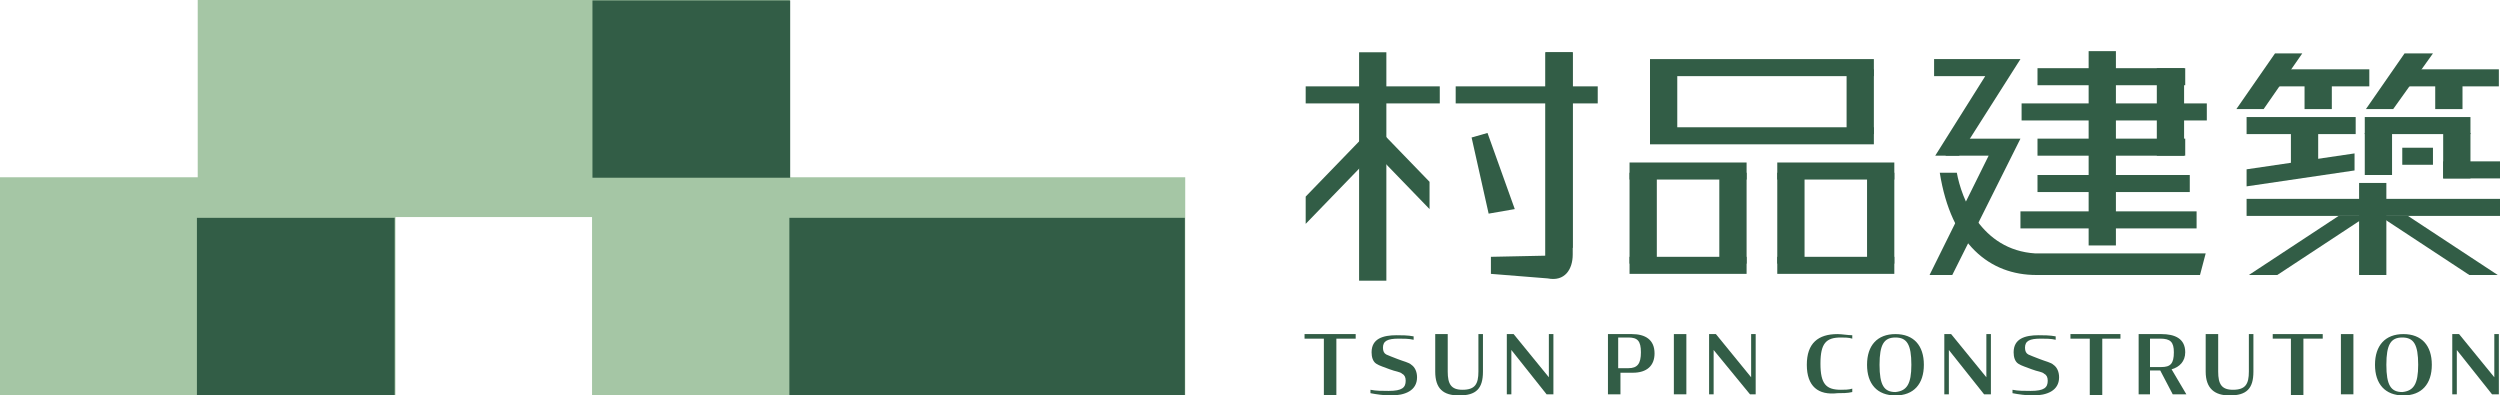 <?xml version="1.0" encoding="utf-8"?>
<!-- Generator: Adobe Illustrator 27.7.0, SVG Export Plug-In . SVG Version: 6.00 Build 0)  -->
<svg version="1.1" id="圖層_1" xmlns="http://www.w3.org/2000/svg" xmlns:xlink="http://www.w3.org/1999/xlink" x="0px" y="0px"
	 viewBox="0 0 220 34.8" style="enable-background:new 0 0 220 34.8;" xml:space="preserve">
<style type="text/css">
	.st0{fill:#325D46;}
	.st1{fill:#A5C6A5;}
</style>
<g>
	<g>
		<g>
			<path class="st0" d="M114.9,29.4h4.4v0.4h-1.7v5h-1.1v-5h-1.7V29.4z"/>
			<path class="st0" d="M120.6,34.6v-0.3c0.5,0.1,1,0.1,1.6,0.1c1.2,0,1.5-0.3,1.5-0.9c0-0.3-0.1-0.5-0.3-0.6
				c-0.2-0.2-0.6-0.2-1.1-0.4c-0.5-0.2-0.9-0.3-1.2-0.5c-0.3-0.2-0.4-0.6-0.4-1c0-1.2,1-1.5,2.2-1.5c0.4,0,1,0,1.5,0.1v0.3
				c-0.4-0.1-0.9-0.1-1.3-0.1c-1,0-1.4,0.2-1.4,0.8c0,0.3,0.1,0.5,0.3,0.6c0.2,0.1,0.5,0.2,1,0.4c0.5,0.2,1,0.3,1.2,0.5
				c0.3,0.2,0.5,0.6,0.5,1.1c0,1.2-1.1,1.6-2.3,1.6C121.8,34.8,121.1,34.7,120.6,34.6z"/>
			<path class="st0" d="M126.3,32.7v-3.3h1.1v3.3c0,1.1,0.3,1.6,1.3,1.6c1.1,0,1.4-0.5,1.4-1.6v-3.3h0.4v3.3c0,1.5-0.6,2.1-2.1,2.1
				C127,34.8,126.3,34.2,126.3,32.7z"/>
			<path class="st0" d="M133,30.8v3.9h-0.4v-5.3h0.6l3.1,3.8v-3.8h0.4v5.3h-0.6L133,30.8z"/>
			<path class="st0" d="M141.4,29.4h2.2c1.2,0,2,0.5,2,1.7c0,1.1-0.7,1.7-1.9,1.7h-1.1v1.9h-1.1V29.4z M143.3,32.4
				c0.8,0,1.1-0.4,1.1-1.4c0-1-0.3-1.3-1.1-1.3h-0.9v2.7H143.3z"/>
			<path class="st0" d="M147.3,29.4h1.1v5.3h-1.1V29.4z"/>
			<path class="st0" d="M150.8,30.8v3.9h-0.4v-5.3h0.6l3.1,3.8v-3.8h0.4v5.3H154L150.8,30.8z"/>
			<path class="st0" d="M159,32.1c0-1.9,1-2.7,2.7-2.7c0.4,0,0.9,0.1,1.3,0.1v0.3c-0.3-0.1-0.7-0.1-1-0.1c-1.3,0-1.8,0.5-1.8,2.3
				c0,1.8,0.5,2.3,1.8,2.3c0.3,0,0.7,0,1-0.1v0.3c-0.4,0.1-0.9,0.1-1.3,0.1C160,34.8,159,34,159,32.1z"/>
			<path class="st0" d="M164.3,32.1c0-1.7,0.9-2.7,2.5-2.7c1.6,0,2.5,1,2.5,2.7s-0.9,2.7-2.5,2.7C165.2,34.8,164.3,33.8,164.3,32.1z
				 M168.2,32.1c0-1.8-0.4-2.4-1.4-2.4c-1,0-1.4,0.6-1.4,2.4c0,1.8,0.4,2.4,1.4,2.4C167.8,34.4,168.2,33.8,168.2,32.1z"/>
			<path class="st0" d="M171.5,30.8v3.9h-0.4v-5.3h0.6l3.1,3.8v-3.8h0.4v5.3h-0.6L171.5,30.8z"/>
			<path class="st0" d="M177.1,34.6v-0.3c0.5,0.1,1,0.1,1.6,0.1c1.2,0,1.5-0.3,1.5-0.9c0-0.3-0.1-0.5-0.3-0.6
				c-0.2-0.2-0.6-0.2-1.1-0.4c-0.5-0.2-0.9-0.3-1.2-0.5c-0.3-0.2-0.4-0.6-0.4-1c0-1.2,1-1.5,2.2-1.5c0.4,0,1,0,1.5,0.1v0.3
				c-0.4-0.1-0.9-0.1-1.3-0.1c-1,0-1.4,0.2-1.4,0.8c0,0.3,0.1,0.5,0.3,0.6c0.2,0.1,0.5,0.2,1,0.4c0.5,0.2,1,0.3,1.2,0.5
				c0.3,0.2,0.5,0.6,0.5,1.1c0,1.2-1.1,1.6-2.3,1.6C178.3,34.8,177.6,34.7,177.1,34.6z"/>
			<path class="st0" d="M182.2,29.4h4.4v0.4H185v5h-1.1v-5h-1.7V29.4z"/>
			<path class="st0" d="M190.1,32.6h-0.9v2.1h-1v-5.3h2c1.2,0,2.1,0.4,2.1,1.6c0,0.8-0.5,1.3-1.2,1.5l1.3,2.2h-1.2L190.1,32.6z
				 M190.2,32.3c0.8,0,1.1-0.3,1.1-1.3c0-0.9-0.3-1.2-1.2-1.2h-0.9v2.5H190.2z"/>
			<path class="st0" d="M194.1,32.7v-3.3h1.1v3.3c0,1.1,0.3,1.6,1.3,1.6c1.1,0,1.4-0.5,1.4-1.6v-3.3h0.4v3.3c0,1.5-0.6,2.1-2.1,2.1
				C194.9,34.8,194.1,34.2,194.1,32.7z"/>
			<path class="st0" d="M200,29.4h4.4v0.4h-1.7v5h-1.1v-5H200V29.4z"/>
			<path class="st0" d="M206,29.4h1.1v5.3H206V29.4z"/>
			<path class="st0" d="M209,32.1c0-1.7,0.9-2.7,2.5-2.7c1.6,0,2.5,1,2.5,2.7s-0.9,2.7-2.5,2.7C209.9,34.8,209,33.8,209,32.1z
				 M212.8,32.1c0-1.8-0.4-2.4-1.4-2.4c-1,0-1.4,0.6-1.4,2.4c0,1.8,0.4,2.4,1.4,2.4C212.4,34.4,212.8,33.8,212.8,32.1z"/>
			<path class="st0" d="M216.2,30.8v3.9h-0.4v-5.3h0.6l3.1,3.8v-3.8h0.4v5.3h-0.6L216.2,30.8z"/>
		</g>
		<g>
			<g>
				<path class="st0" d="M136.2,24.5l-5-0.4v-1.5l4.8-0.1V4.6h2.4v17.8C138.4,23.7,137.7,24.8,136.2,24.5z"/>
			</g>
			<g>
				<g>
					<rect x="114.9" y="7.6" class="st0" width="11.8" height="1.5"/>
				</g>
			</g>
			<g>
				<g>
					<polygon class="st0" points="120.9,13.5 114.9,19.7 114.9,17.3 120.9,11.1 					"/>
				</g>
			</g>
			<g>
				<g>
					<polygon class="st0" points="119.9,12.3 125.8,18.4 125.8,16 119.9,9.9 					"/>
				</g>
			</g>
			<g>
				<rect x="119.6" y="4.6" class="st0" width="2.4" height="20.1"/>
			</g>
			<g>
				<polygon class="st0" points="138.4,21.8 136,22.6 136,4.6 138.4,4.6 				"/>
			</g>
			<g>
				<g>
					<rect x="128.1" y="7.6" class="st0" width="12.5" height="1.5"/>
				</g>
			</g>
			<g>
				<g>
					<polygon class="st0" points="131,18.8 129.5,12.1 130.9,11.7 133.3,18.4 					"/>
				</g>
			</g>
		</g>
		<g>
			<g>
				<g>
					<rect x="145.2" y="5.2" class="st0" width="19.7" height="1.5"/>
				</g>
				<g>
					<rect x="145.2" y="11.2" class="st0" width="19.7" height="1.5"/>
				</g>
				<g>
					<rect x="162.5" y="6.1" class="st0" width="2.4" height="5.7"/>
				</g>
				<g>
					<rect x="145.2" y="6.1" class="st0" width="2.4" height="5.7"/>
				</g>
			</g>
			<g>
				<g>
					<g>
						<g>
							<rect x="143.4" y="14.3" class="st0" width="10.3" height="1.5"/>
						</g>
					</g>
					<g>
						<rect x="143.4" y="22.6" class="st0" width="10.3" height="1.5"/>
					</g>
					<g>
						<g>
							<rect x="151.3" y="15.2" class="st0" width="2.4" height="8"/>
						</g>
					</g>
					<g>
						<g>
							<rect x="143.4" y="15.2" class="st0" width="2.4" height="8"/>
						</g>
					</g>
				</g>
				<g>
					<g>
						<g>
							<rect x="156.4" y="14.3" class="st0" width="10.3" height="1.5"/>
						</g>
					</g>
					<g>
						<rect x="156.4" y="22.6" class="st0" width="10.3" height="1.5"/>
					</g>
					<g>
						<g>
							<rect x="164.3" y="15.2" class="st0" width="2.4" height="8"/>
						</g>
					</g>
					<g>
						<g>
							<rect x="156.4" y="15.2" class="st0" width="2.4" height="8"/>
						</g>
					</g>
				</g>
			</g>
		</g>
		<g>
			<g>
				<rect x="199.6" y="6.1" class="st0" width="8.9" height="1.5"/>
			</g>
		</g>
		<g>
			<g>
				<rect x="197.7" y="10.3" class="st0" width="9.6" height="1.5"/>
			</g>
		</g>
		<g>
			<g>
				<rect x="208.1" y="10.3" class="st0" width="9.3" height="1.5"/>
			</g>
		</g>
		<g>
			<g>
				<rect x="211.4" y="13" class="st0" width="2.7" height="1.5"/>
			</g>
		</g>
		<g>
			<g>
				<rect x="215" y="14.2" class="st0" width="5" height="1.5"/>
			</g>
		</g>
		<g>
			<g>
				<polygon class="st0" points="207.2,15 197.7,16.4 197.7,14.9 207.2,13.5 				"/>
			</g>
		</g>
		<g>
			<g>
				<rect x="207.6" y="16.1" class="st0" width="2.4" height="8.1"/>
			</g>
		</g>
		<g>
			<g>
				<rect x="202.8" y="7.2" class="st0" width="2.4" height="2.4"/>
			</g>
		</g>
		<g>
			<g>
				<rect x="201.6" y="11.5" class="st0" width="2.4" height="2.9"/>
			</g>
		</g>
		<g>
			<g>
				<polygon class="st0" points="199.2,9.6 196.8,9.6 200.2,4.7 202.6,4.7 				"/>
			</g>
		</g>
		<g>
			<g>
				<rect x="211" y="6.1" class="st0" width="8.9" height="1.5"/>
			</g>
		</g>
		<g>
			<g>
				<rect x="214.3" y="7.2" class="st0" width="2.4" height="2.4"/>
			</g>
		</g>
		<g>
			<g>
				<rect x="215" y="11.7" class="st0" width="2.4" height="4"/>
			</g>
		</g>
		<g>
			<g>
				<rect x="208.1" y="11.7" class="st0" width="2.4" height="3.7"/>
			</g>
		</g>
		<g>
			<g>
				<polygon class="st0" points="210.6,9.6 208.2,9.6 211.6,4.7 214.1,4.7 				"/>
			</g>
		</g>
		<g>
			<g>
				<polygon class="st0" points="200.4,24.2 197.9,24.2 205.8,19 208.3,19 				"/>
			</g>
		</g>
		<g>
			<g>
				<polygon class="st0" points="217.3,24.2 219.8,24.2 211.9,19 209.4,19 				"/>
			</g>
		</g>
		<g>
			<g>
				<rect x="197.7" y="17.5" class="st0" width="22.3" height="1.5"/>
			</g>
		</g>
		<g>
			<g>
				<polygon class="st0" points="171.8,24.2 169.8,24.2 175,13.7 171.2,13.7 172.1,12.2 177.8,12.2 				"/>
			</g>
			<g>
				<path class="st0" d="M193.6,24.2h-14.4c-4.1,0-7.5-2.7-8.5-9h1.5c0.4,2.2,2.1,6.8,6.9,7.1h15L193.6,24.2z"/>
			</g>
			<g>
				<g>
					<rect x="177.9" y="9.1" class="st0" width="16.3" height="1.5"/>
				</g>
			</g>
			<g>
				<g>
					<rect x="183.8" y="4.5" class="st0" width="2.4" height="17.1"/>
				</g>
			</g>
			<g>
				<g>
					<rect x="189.8" y="6" class="st0" width="2.4" height="7.7"/>
				</g>
			</g>
			<g>
				<g>
					<rect x="179.3" y="15.4" class="st0" width="13.4" height="1.5"/>
				</g>
			</g>
			<g>
				<g>
					<rect x="179.3" y="12.2" class="st0" width="13" height="1.5"/>
				</g>
			</g>
			<g>
				<g>
					<rect x="179.3" y="6" class="st0" width="13" height="1.5"/>
				</g>
			</g>
			<g>
				<g>
					<rect x="177.8" y="18.6" class="st0" width="15.5" height="1.5"/>
				</g>
			</g>
			<polygon class="st0" points="170.3,13.7 172.4,13.7 177.8,5.2 170.2,5.2 170.2,6.7 174.7,6.7 			"/>
		</g>
	</g>
	<g>
		<g>
			<polygon class="st1" points="69.5,15.6 69.5,0 17.4,0 17.4,15.6 0,15.6 0,34.8 34.8,34.8 34.8,19.1 52.1,19.1 52.1,34.8 
				104.3,34.8 104.3,15.6 			"/>
			
				<rect x="17.4" y="19.1" transform="matrix(-1 2.424928e-06 -2.424928e-06 -1 52.129 53.869)" class="st0" width="17.4" height="15.6"/>
			
				<rect x="69.5" y="19.1" transform="matrix(-1 2.251715e-06 -2.251715e-06 -1 173.765 53.868)" class="st0" width="34.8" height="15.6"/>
			
				<rect x="52.1" y="0" transform="matrix(-1 2.424928e-06 -2.424928e-06 -1 121.636 15.64)" class="st0" width="17.4" height="15.6"/>
		</g>
	</g>
</g>
</svg>
